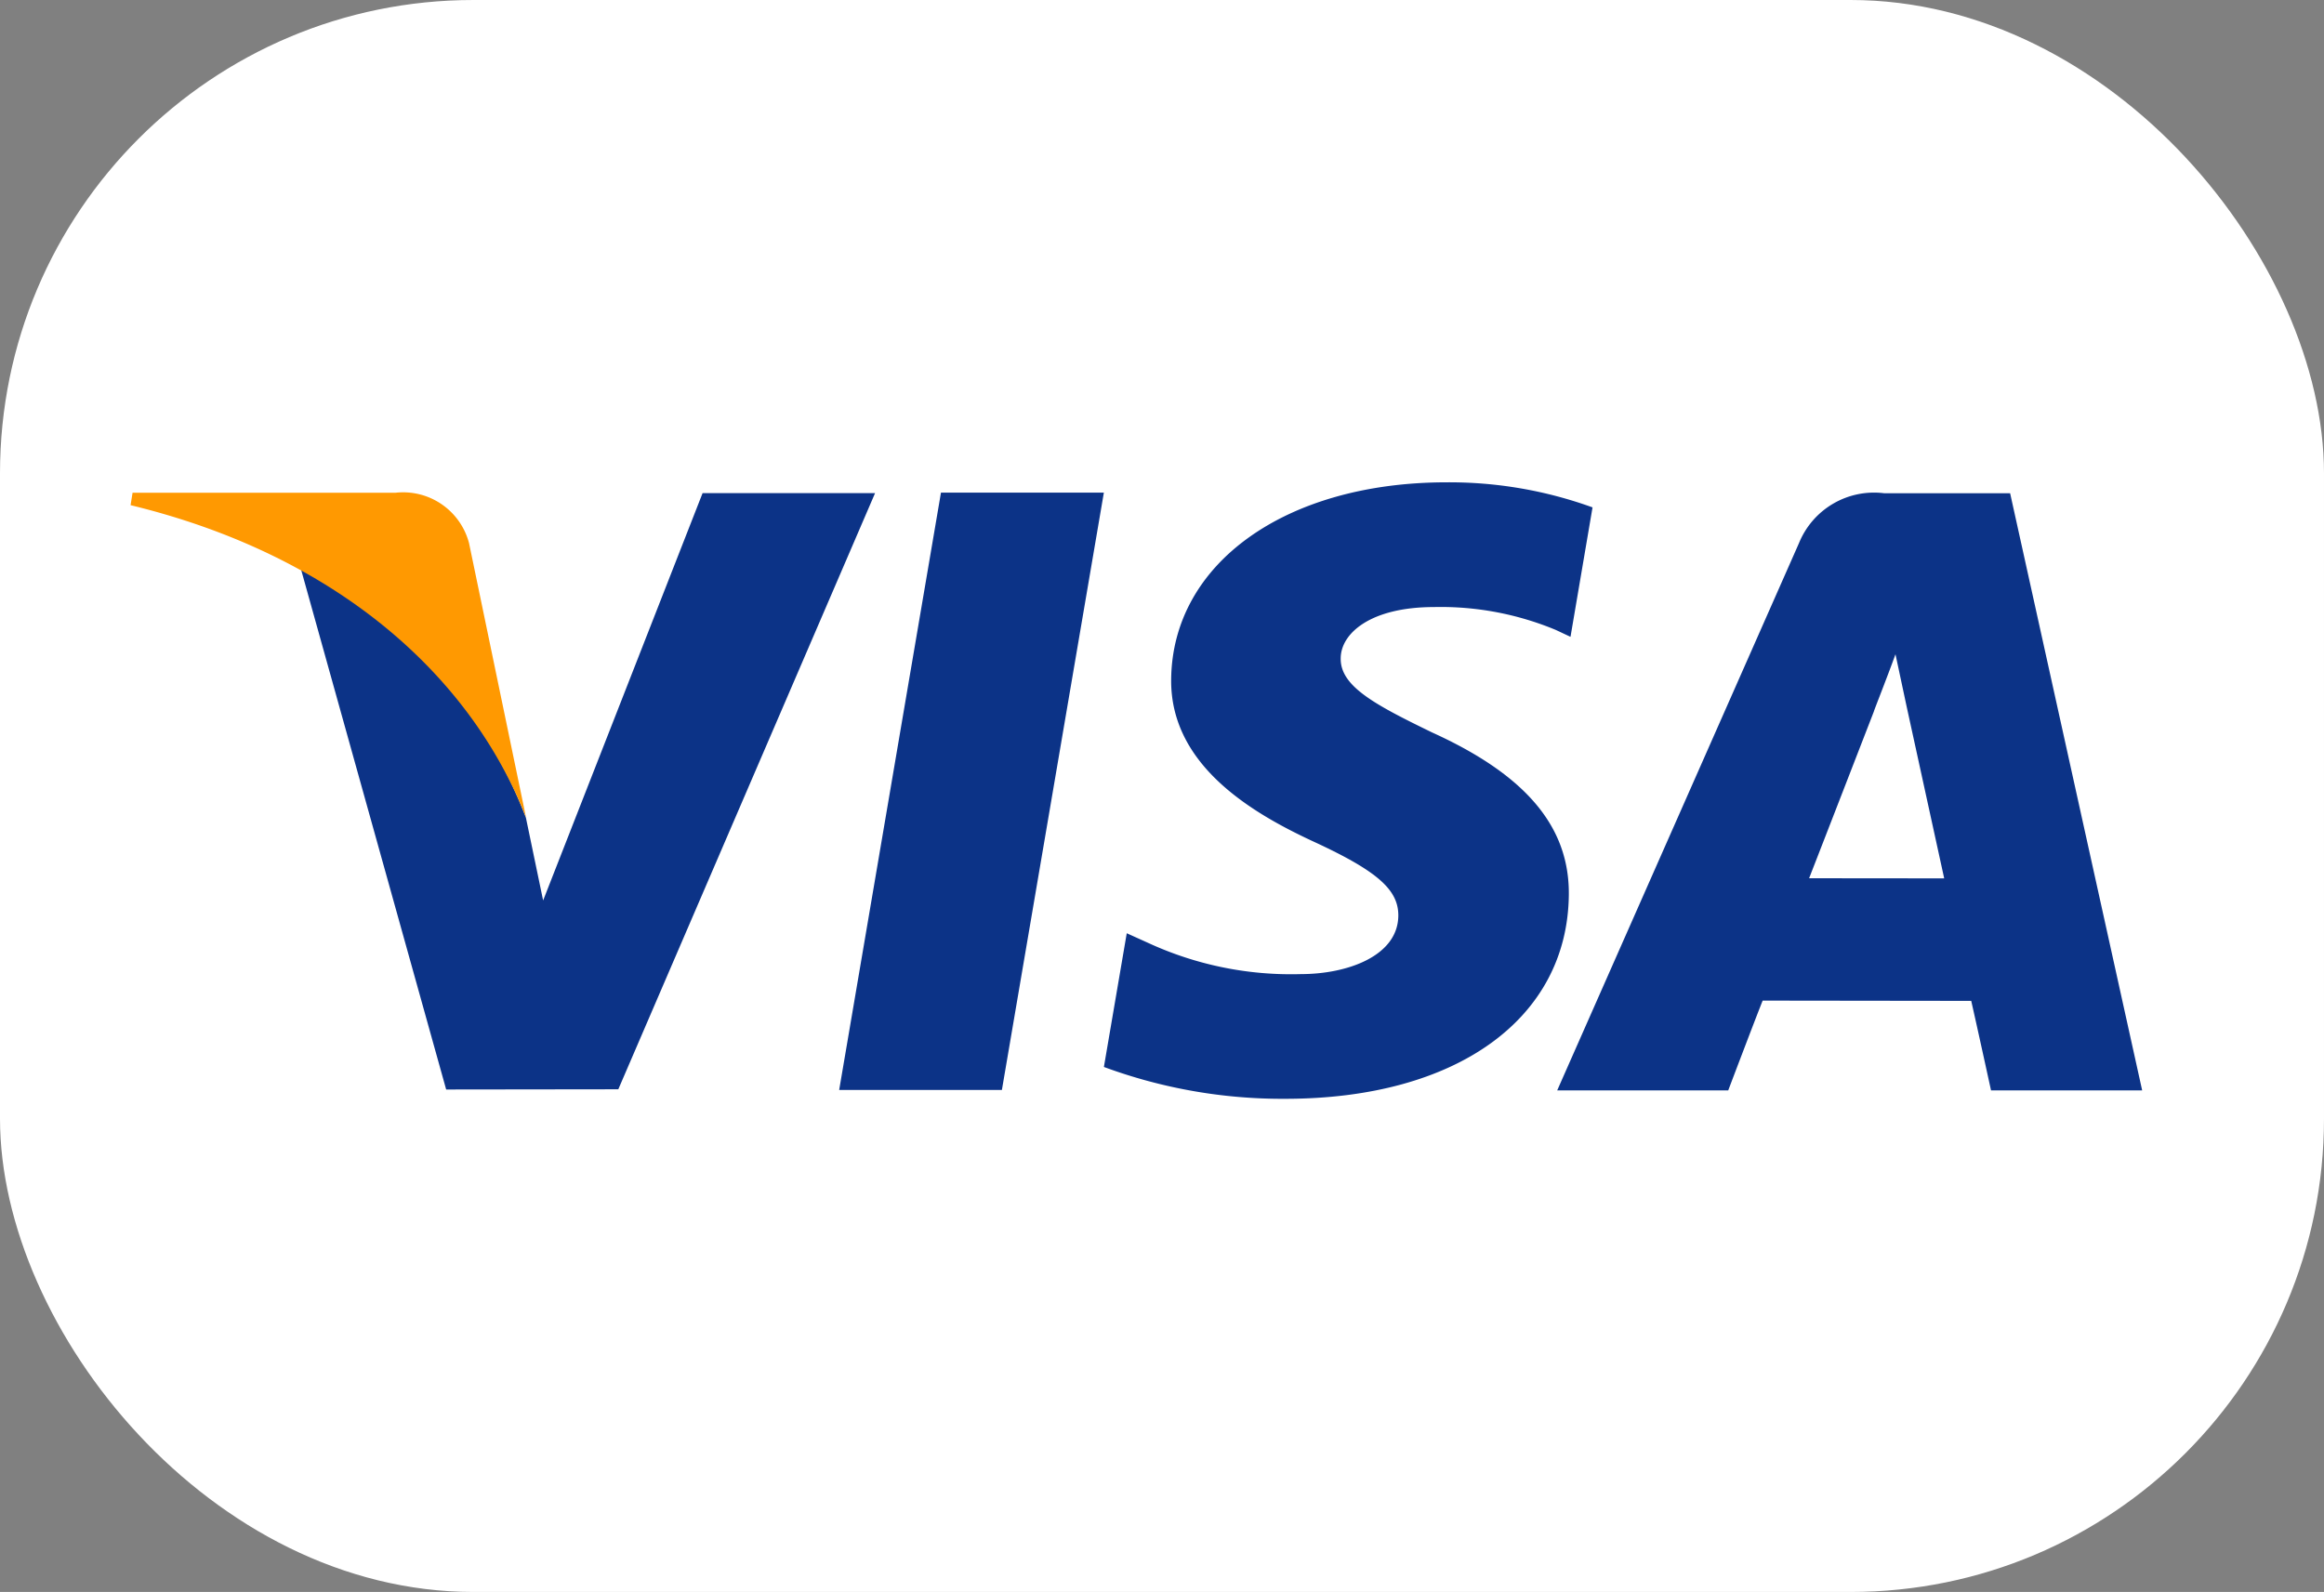 <svg xmlns="http://www.w3.org/2000/svg" width="54" height="37" viewBox="0 0 54 37">
  <rect x="0" y="0" width="54" height="37" fill="#808080" stroke="none"/>
  <g id="Group_30764" data-name="Group 30764" transform="translate(0 -0.168)">
    <rect id="Rectangle_12342" data-name="Rectangle 12342" width="54" height="37" rx="11" transform="translate(0 0.168)" fill="#fff"/>
    <g id="VISA" transform="translate(26.402 18.543)">
      <g id="Group_30738" data-name="Group 30738" transform="translate(-23.368 -7.165)">
        <path id="Path_78997" data-name="Path 78997" d="M125.783,15.724l2.365-13.882h3.785l-2.369,13.882Z" transform="translate(-109.318 -1.602)" fill="#0c3387"/>
        <path id="Path_78998" data-name="Path 78998" d="M184.137.583A9.759,9.759,0,0,0,180.745,0c-3.739,0-6.373,1.883-6.4,4.581-.021,1.994,1.88,3.108,3.315,3.772,1.473.681,1.969,1.115,1.963,1.722-.01.931-1.177,1.355-2.265,1.355A7.927,7.927,0,0,1,173.8,10.7l-.487-.22-.531,3.108a11.964,11.964,0,0,0,4.215.74c3.978,0,6.559-1.861,6.588-4.743.015-1.578-.993-2.78-3.176-3.771-1.323-.643-2.134-1.071-2.125-1.721,0-.577.686-1.194,2.168-1.194a6.958,6.958,0,0,1,2.831.532l.341.16.512-3.009Z" transform="translate(-150.166)" fill="#0c3387"/>
        <path id="Path_78999" data-name="Path 78999" d="M263.771,1.944h-2.924A1.883,1.883,0,0,0,258.866,3.1l-5.619,12.722h3.974s.648-1.71.8-2.086l4.846.006c.112.486.46,2.08.46,2.08h3.512L263.771,1.944ZM259.1,10.892c.313-.8,1.507-3.881,1.507-3.881-.021.037.311-.8.5-1.325l.256,1.2s.724,3.314.876,4.009Z" transform="translate(-220.098 -1.69)" fill="#0c3387"/>
        <path id="Path_79000" data-name="Path 79000" d="M39.521,1.92l-3.705,9.467-.4-1.923a10.82,10.82,0,0,0-5.24-5.824l3.387,12.141,4-.005L43.529,1.92Z" transform="translate(-26.23 -1.669)" fill="#0c3387"/>
        <path id="Path_79001" data-name="Path 79001" d="M6.15,1.855H.046L0,2.143C4.746,3.293,7.888,6.07,9.19,9.407L7.865,3.027A1.583,1.583,0,0,0,6.15,1.855Z" transform="translate(0 -1.612)" fill="#ff9901"/>
      </g>
    </g>
  </g>
</svg>
